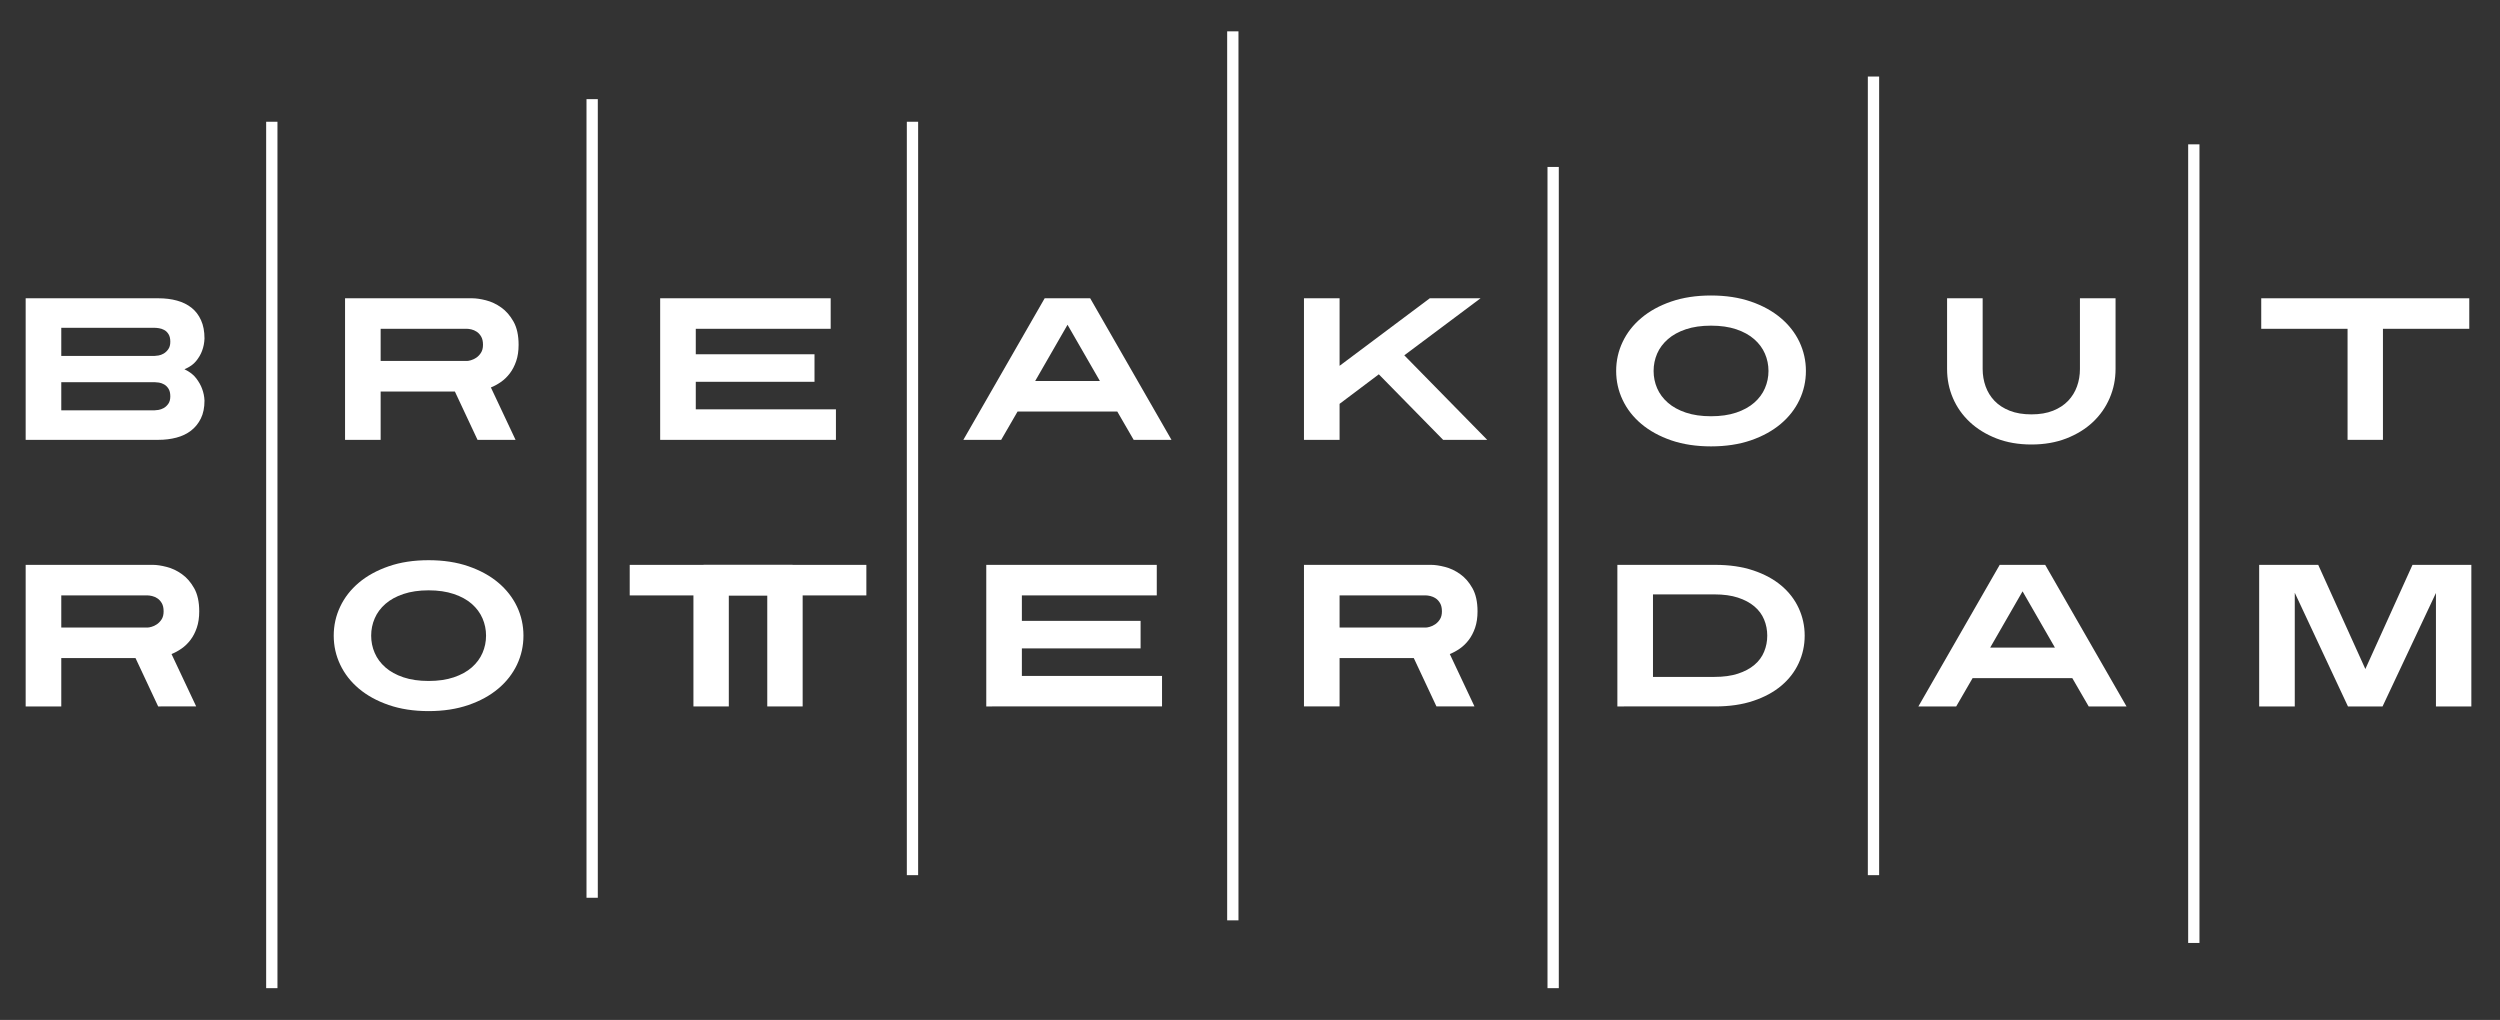 <?xml version="1.0" encoding="utf-8"?>
<!-- Generator: Adobe Illustrator 15.0.0, SVG Export Plug-In . SVG Version: 6.00 Build 0)  -->
<!DOCTYPE svg PUBLIC "-//W3C//DTD SVG 1.1//EN" "http://www.w3.org/Graphics/SVG/1.1/DTD/svg11.dtd">
<svg version="1.1" id="Layer_1" xmlns="http://www.w3.org/2000/svg" xmlns:xlink="http://www.w3.org/1999/xlink" x="0px" y="0px"
	 width="425.196px" height="173.465px" viewBox="0 0 425.196 173.465" enable-background="new 0 0 425.196 173.465"
	 xml:space="preserve">
<rect x="0" y="0" width="425.196" height="173.465" fill="#333333" stroke="none"/>
<path fill="#FFFFFF" d="M34.78,68.134c0,1.194-0.207,2.208-0.619,3.044c-0.414,0.837-0.975,1.528-1.67,2.065
	c-0.699,0.537-1.524,0.936-2.478,1.186c-0.951,0.253-1.98,0.38-3.079,0.38H4.365V50.731h22.569c1.147,0,2.202,0.127,3.164,0.393
	c0.965,0.264,1.791,0.672,2.479,1.22c0.687,0.548,1.228,1.253,1.616,2.118c0.391,0.855,0.587,1.896,0.587,3.112
	c-0.027,0.732-0.161,1.435-0.414,2.098c-0.205,0.571-0.541,1.149-0.999,1.72c-0.458,0.574-1.124,1.044-1.996,1.411
	c0.872,0.413,1.538,0.924,1.996,1.532c0.458,0.607,0.794,1.197,0.999,1.771C34.619,66.771,34.753,67.447,34.78,68.134z
	 M28.966,58.126c0-0.552-0.106-0.987-0.313-1.307c-0.205-0.323-0.451-0.556-0.74-0.705c-0.284-0.151-0.578-0.248-0.874-0.293
	c-0.302-0.045-0.541-0.068-0.724-0.068H10.422v4.778h15.894c0.139,0,0.349-0.021,0.638-0.07c0.284-0.045,0.578-0.15,0.874-0.322
	c0.302-0.174,0.563-0.421,0.792-0.744C28.848,59.075,28.966,58.651,28.966,58.126z M28.966,67.414c0-0.553-0.106-0.989-0.313-1.309
	c-0.205-0.321-0.451-0.563-0.74-0.724c-0.284-0.161-0.578-0.262-0.874-0.313c-0.302-0.043-0.541-0.066-0.724-0.066H10.422v4.782
	h15.894c0.139,0,0.349-0.021,0.638-0.066c0.284-0.046,0.578-0.151,0.874-0.308c0.302-0.166,0.563-0.406,0.792-0.726
	C28.848,68.366,28.966,67.938,28.966,67.414z"/>
<path fill="#FFFFFF" d="M88.203,58.64c0,1.057-0.139,1.985-0.414,2.789c-0.277,0.8-0.636,1.495-1.085,2.08
	c-0.447,0.587-0.953,1.074-1.513,1.461c-0.563,0.39-1.129,0.702-1.703,0.927l4.196,8.912h-6.468l-3.852-8.221H64.74v8.221h-6.055
	V50.731h21.639c0.641,0,1.413,0.112,2.322,0.341c0.904,0.229,1.772,0.634,2.596,1.22c0.826,0.585,1.526,1.39,2.099,2.411
	C87.914,55.723,88.203,57.036,88.203,58.64z M82.147,58.64c0-0.573-0.104-1.04-0.311-1.393c-0.208-0.354-0.458-0.631-0.757-0.825
	c-0.298-0.196-0.603-0.327-0.91-0.398c-0.313-0.067-0.556-0.102-0.74-0.102H64.74v5.47H79.43c0.136,0,0.354-0.038,0.653-0.12
	c0.297-0.083,0.6-0.225,0.912-0.428c0.309-0.21,0.579-0.488,0.808-0.846C82.032,59.643,82.147,59.192,82.147,58.64z"/>
<path fill="#FFFFFF" d="M112.28,74.809V50.731h29.001v5.191h-22.944v4.335h20.193v4.679h-20.193v4.678h23.837v5.195H112.28z"/>
<path fill="#FFFFFF" d="M192.813,74.809l-2.788-4.816h-16.96l-2.785,4.816h-6.435l13.83-24.078h7.742l13.827,24.078H192.813z
	 M181.563,55.236l-5.502,9.564h11.008L181.563,55.236z"/>
<path fill="#FFFFFF" d="M245.446,74.809l-10.939-11.146l-6.674,5.023v6.123h-6.055V50.731h6.055v11.487l15.342-11.487h8.635
	l-12.97,9.7l14.103,14.378H245.446z"/>
<path fill="#FFFFFF" d="M307.146,63.089c0,1.742-0.371,3.39-1.102,4.937c-0.736,1.55-1.795,2.908-3.184,4.076
	c-1.39,1.168-3.078,2.099-5.074,2.789c-1.994,0.684-4.254,1.029-6.778,1.029c-2.521,0-4.781-0.346-6.775-1.029
	c-1.996-0.69-3.687-1.621-5.074-2.789c-1.391-1.168-2.447-2.526-3.181-4.076c-0.736-1.547-1.104-3.194-1.104-4.937
	s0.367-3.386,1.104-4.938c0.733-1.546,1.79-2.905,3.181-4.072c1.388-1.172,3.078-2.103,5.074-2.79
	c1.994-0.687,4.255-1.032,6.775-1.032c2.524,0,4.784,0.345,6.778,1.032c1.996,0.687,3.685,1.618,5.074,2.79
	c1.389,1.167,2.447,2.526,3.184,4.072C306.774,59.703,307.146,61.347,307.146,63.089z M300.781,63.089
	c0-1.029-0.204-2.013-0.606-2.943c-0.399-0.923-1.009-1.745-1.82-2.455c-0.814-0.713-1.834-1.276-3.063-1.689
	c-1.228-0.412-2.653-0.615-4.284-0.615c-1.628,0-3.056,0.203-4.281,0.615c-1.229,0.413-2.251,0.977-3.061,1.689
	c-0.813,0.71-1.423,1.532-1.825,2.455c-0.399,0.931-0.599,1.914-0.599,2.943c0,1.031,0.199,2.012,0.599,2.942
	c0.402,0.928,1.012,1.75,1.825,2.459c0.81,0.71,1.832,1.273,3.061,1.687c1.226,0.413,2.653,0.618,4.281,0.618
	c1.631,0,3.057-0.205,4.284-0.618c1.229-0.413,2.248-0.977,3.063-1.687c0.812-0.709,1.421-1.531,1.82-2.459
	C300.577,65.101,300.781,64.12,300.781,63.089z"/>
<path fill="#FFFFFF" d="M359.809,62.767c0,1.745-0.334,3.393-1,4.939c-0.663,1.546-1.612,2.905-2.852,4.076
	c-1.24,1.168-2.741,2.095-4.509,2.785c-1.765,0.688-3.749,1.033-5.949,1.033c-2.204,0-4.187-0.346-5.952-1.033
	c-1.767-0.69-3.275-1.617-4.526-2.785c-1.249-1.171-2.207-2.53-2.871-4.076c-0.665-1.547-0.994-3.194-0.994-4.939V50.731h6.052
	v12.036c0,1.034,0.168,2.016,0.499,2.941c0.333,0.932,0.835,1.751,1.513,2.464c0.678,0.709,1.538,1.269,2.581,1.682
	c1.044,0.413,2.276,0.622,3.699,0.622s2.646-0.209,3.678-0.622s1.889-0.973,2.566-1.682c0.675-0.713,1.182-1.532,1.512-2.464
	c0.333-0.926,0.497-1.907,0.497-2.941V50.731h6.057V62.767z"/>
<path fill="#FFFFFF" d="M405.287,55.922v18.887h-6.017V55.922h-14.682v-5.191h35.382v5.191H405.287z"/>
<path fill="#FFFFFF" d="M33.884,103.984c0,1.051-0.137,1.982-0.414,2.786c-0.273,0.803-0.634,1.494-1.08,2.079
	s-0.953,1.073-1.519,1.465c-0.559,0.39-1.128,0.697-1.699,0.926l4.195,8.909H26.9l-3.852-8.223H10.422v8.223H4.365V96.071h21.642
	c0.641,0,1.416,0.113,2.32,0.346c0.909,0.226,1.771,0.634,2.598,1.22c0.826,0.582,1.523,1.385,2.099,2.406
	C33.597,101.064,33.884,102.378,33.884,103.984z M27.827,103.984c0-0.574-0.101-1.04-0.308-1.396
	c-0.205-0.353-0.458-0.63-0.758-0.826c-0.297-0.194-0.602-0.322-0.909-0.394c-0.31-0.067-0.558-0.102-0.738-0.102H10.422v5.466
	h14.692c0.134,0,0.352-0.037,0.652-0.121c0.296-0.078,0.601-0.221,0.909-0.427c0.31-0.207,0.58-0.488,0.81-0.842
	C27.715,104.986,27.827,104.532,27.827,103.984z"/>
<path fill="#FFFFFF" d="M89.028,108.109c0,1.747-0.367,3.391-1.098,4.938c-0.738,1.546-1.796,2.905-3.186,4.076
	c-1.389,1.17-3.076,2.099-5.075,2.785c-1.994,0.69-4.254,1.035-6.775,1.035c-2.523,0-4.783-0.345-6.775-1.035
	c-1.998-0.687-3.688-1.615-5.077-2.785c-1.389-1.171-2.447-2.53-3.178-4.076c-0.736-1.548-1.104-3.191-1.104-4.938
	c0-1.741,0.367-3.389,1.104-4.937c0.73-1.546,1.789-2.905,3.178-4.076c1.39-1.17,3.079-2.095,5.077-2.785
	c1.992-0.691,4.252-1.033,6.775-1.033c2.521,0,4.781,0.342,6.775,1.033c1.999,0.69,3.687,1.615,5.075,2.785
	c1.39,1.171,2.447,2.53,3.186,4.076C88.661,104.721,89.028,106.368,89.028,108.109z M82.666,108.109
	c0-1.031-0.202-2.011-0.604-2.938c-0.402-0.931-1.011-1.75-1.82-2.463c-0.814-0.71-1.837-1.269-3.063-1.682
	c-1.228-0.412-2.654-0.623-4.283-0.623c-1.628,0-3.056,0.211-4.284,0.623c-1.229,0.413-2.248,0.972-3.061,1.682
	c-0.814,0.713-1.422,1.532-1.822,2.463c-0.402,0.928-0.602,1.907-0.602,2.938c0,1.033,0.199,2.017,0.602,2.94
	c0.4,0.931,1.008,1.748,1.822,2.462c0.813,0.714,1.832,1.272,3.061,1.687c1.229,0.413,2.656,0.619,4.284,0.619
	c1.629,0,3.056-0.206,4.283-0.619c1.227-0.414,2.249-0.973,3.063-1.687c0.81-0.714,1.418-1.531,1.82-2.462
	C82.464,110.126,82.666,109.143,82.666,108.109z"/>
<g>
	<path fill="#FFFFFF" d="M123.955,101.267v18.883h-6.017v-18.883h-10.838v-5.195h27.693v5.195H123.955z"/>
	<path fill="#FFFFFF" d="M136.514,101.267v18.883h-6.018v-18.883h-10.839v-5.195h27.693v5.195H136.514z"/>
</g>
<path fill="#FFFFFF" d="M167.743,120.149V96.071h28.999v5.195h-22.944v4.332h20.192v4.678h-20.192v4.682h23.838v5.191H167.743z"/>
<path fill="#FFFFFF" d="M251.296,103.984c0,1.051-0.139,1.982-0.414,2.786c-0.277,0.803-0.638,1.494-1.084,2.079
	s-0.953,1.073-1.514,1.465c-0.563,0.39-1.129,0.697-1.704,0.926l4.198,8.909h-6.468l-3.854-8.223h-12.623v8.223h-6.055V96.071
	h21.637c0.644,0,1.416,0.113,2.325,0.346c0.904,0.226,1.771,0.634,2.593,1.22c0.826,0.582,1.528,1.385,2.099,2.406
	C251.007,101.064,251.296,102.378,251.296,103.984z M245.24,103.984c0-0.574-0.104-1.04-0.313-1.396
	c-0.206-0.353-0.458-0.63-0.753-0.826c-0.302-0.194-0.604-0.322-0.912-0.394c-0.312-0.067-0.556-0.102-0.74-0.102h-14.689v5.466
	h14.689c0.134,0,0.354-0.037,0.652-0.121c0.298-0.078,0.601-0.221,0.913-0.427c0.309-0.207,0.579-0.488,0.808-0.842
	C245.125,104.986,245.24,104.532,245.24,103.984z"/>
<path fill="#FFFFFF" d="M306.937,108.109c0,1.653-0.34,3.211-1.018,4.682c-0.675,1.465-1.661,2.745-2.956,3.833
	c-1.296,1.093-2.885,1.949-4.766,2.579c-1.881,0.631-4.033,0.946-6.468,0.946H275.08V96.071h16.649c2.435,0,4.587,0.315,6.468,0.946
	c1.881,0.63,3.47,1.49,4.766,2.579c1.295,1.093,2.281,2.368,2.956,3.835C306.597,104.9,306.937,106.463,306.937,108.109z
	 M300.571,108.109c0-0.964-0.177-1.872-0.535-2.735c-0.352-0.856-0.904-1.604-1.651-2.234c-0.742-0.63-1.677-1.13-2.799-1.497
	c-1.127-0.368-2.457-0.549-3.99-0.549h-10.46v14.033h10.46c1.533,0,2.863-0.181,3.99-0.549c1.122-0.367,2.057-0.863,2.799-1.494
	c0.747-0.63,1.3-1.378,1.651-2.236C300.395,109.983,300.571,109.075,300.571,108.109z"/>
<path fill="#FFFFFF" d="M355.24,120.149l-2.785-4.813h-16.961l-2.786,4.813h-6.434l13.83-24.078h7.739l13.831,24.078H355.24z
	 M343.993,100.575l-5.503,9.565h11.006L343.993,100.575z"/>
<path fill="#FFFFFF" d="M414.302,120.149v-19.296l-9.082,19.296h-5.883l-9.046-19.333v19.333h-6.056V96.071h10.046l8.015,17.715
	l8.016-17.715h10.011v24.078H414.302z"/>
<line fill="none" stroke="#FFFFFF" stroke-width="1.922" stroke-miterlimit="10" x1="46.229" y1="20.707" x2="46.229" y2="168.065"/>
<line fill="none" stroke="#FFFFFF" stroke-width="1.922" stroke-miterlimit="10" x1="100.712" y1="16.862" x2="100.712" y2="152.69"/>
<line fill="none" stroke="#FFFFFF" stroke-width="1.922" stroke-miterlimit="10" x1="155.194" y1="20.707" x2="155.194" y2="148.845"/>
<line fill="none" stroke="#FFFFFF" stroke-width="1.922" stroke-miterlimit="10" x1="209.676" y1="5.33" x2="209.676" y2="156.532"/>
<line fill="none" stroke="#FFFFFF" stroke-width="1.922" stroke-miterlimit="10" x1="264.157" y1="28.394" x2="264.157" y2="168.065"/>
<line fill="none" stroke="#FFFFFF" stroke-width="1.922" stroke-miterlimit="10" x1="318.64" y1="13.017" x2="318.64" y2="148.845"/>
<line fill="none" stroke="#FFFFFF" stroke-width="1.922" stroke-miterlimit="10" x1="373.121" y1="24.549" x2="373.121" y2="160.376"/>
</svg>
